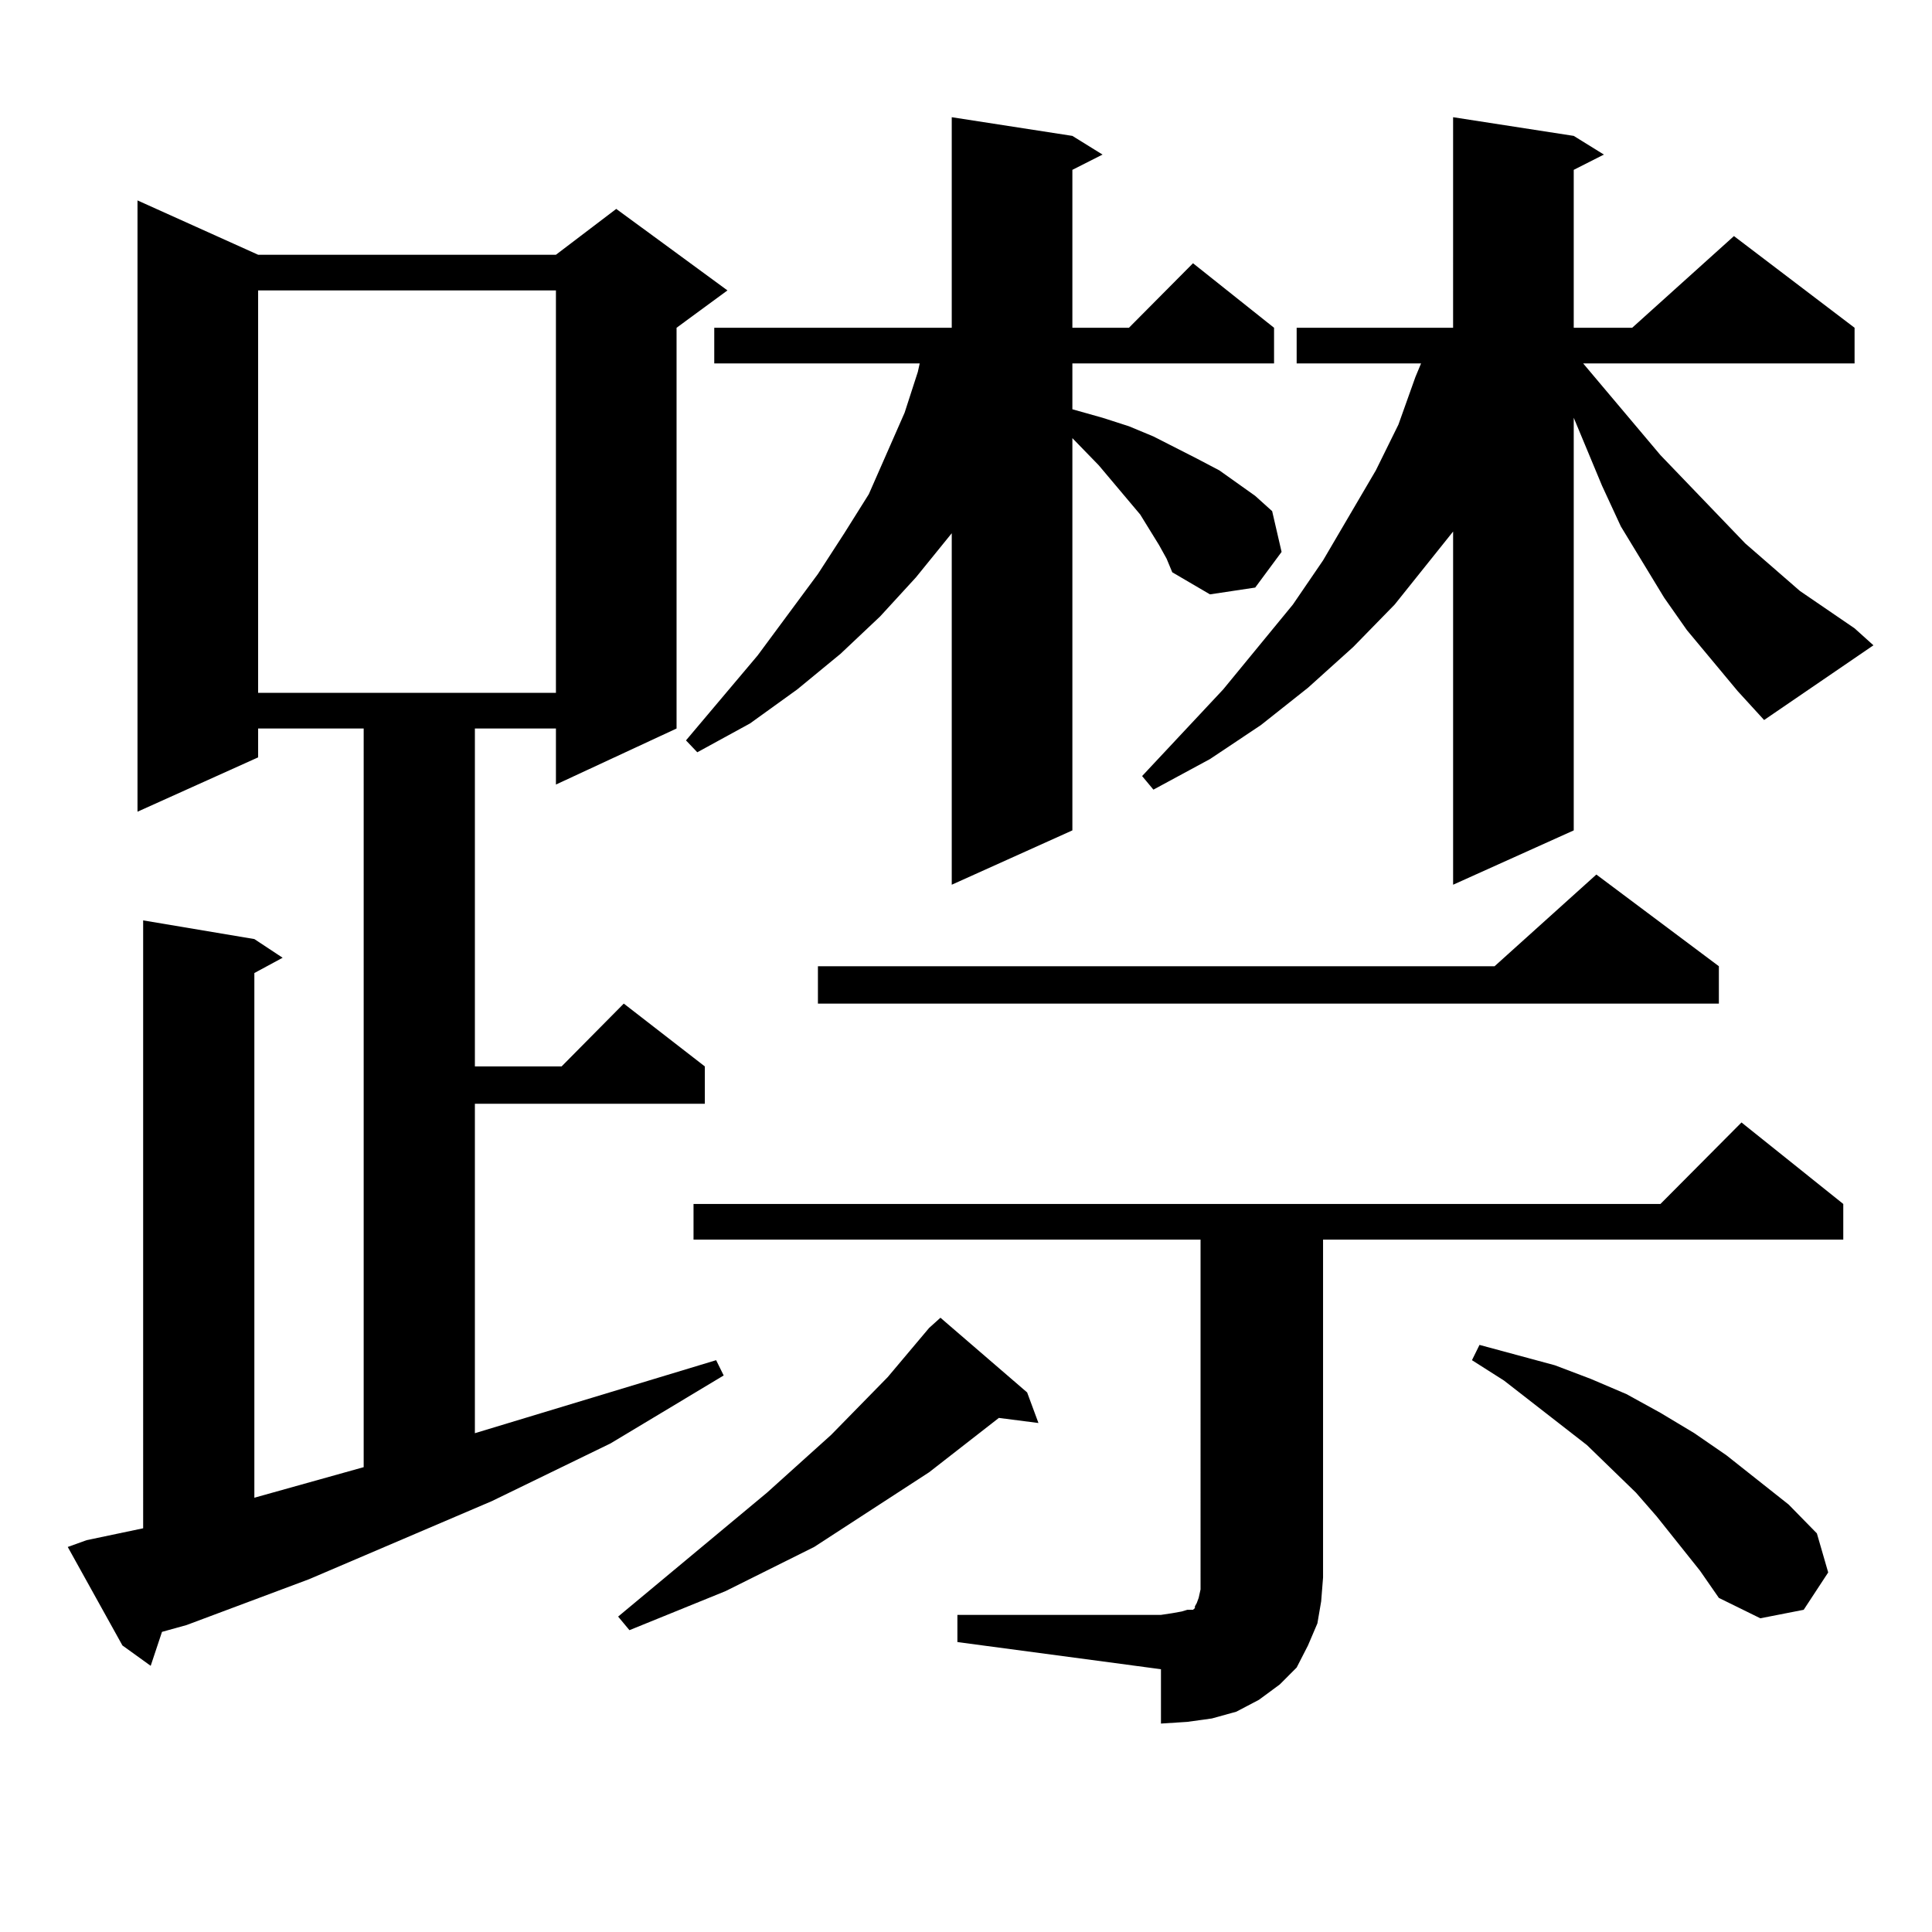 <?xml version="1.0" encoding="utf-8"?>
<!-- Generator: Adobe Illustrator 16.0.0, SVG Export Plug-In . SVG Version: 6.00 Build 0)  -->
<!DOCTYPE svg PUBLIC "-//W3C//DTD SVG 1.1//EN" "http://www.w3.org/Graphics/SVG/1.1/DTD/svg11.dtd">
<svg version="1.1" id="图层_1" xmlns="http://www.w3.org/2000/svg" xmlns:xlink="http://www.w3.org/1999/xlink" x="0px" y="0px"
	 width="1000px" height="1000px" viewBox="0 0 1000 1000" enable-background="new 0 0 1000 1000" xml:space="preserve">
<path d="M44.828,797.191l29.268-6.152V476.391l57.56,9.668l14.634,9.668l-14.634,7.91v271.582l56.584-15.82V377.074h-54.633v14.941
	l-62.438,28.125V103.734l62.438,28.125h154.143l31.219-23.73l57.56,42.188l-26.341,19.336v207.422l-62.438,29.004v-29.004h-41.95
	v174.902h44.877l32.194-32.52l41.95,32.52v19.336H245.799V741.82l124.875-37.793l3.902,7.91l-58.535,35.156l-61.462,29.883
	l-94.632,40.43l-63.413,23.73l-12.683,3.516l-5.854,17.578l-14.634-10.547l-28.292-50.977L44.828,797.191z M133.606,150.316v208.301
	h154.143V150.316H133.606z M480.915,687.328l5.854-5.273l44.877,38.672l5.854,15.82l-20.487-2.637l-36.097,28.125l-59.511,38.672
	l-45.853,22.852l-49.755,20.215l-5.854-7.031l77.071-64.16l33.17-29.883l29.268-29.883L480.915,687.328z M599.937,282.152
	l-9.756-15.82l-21.463-25.488l-13.658-14.063v203.027l-62.438,28.125V276l-18.536,22.852l-18.536,20.215l-20.487,19.336
	l-22.438,18.457l-24.39,17.578l-27.316,14.941l-5.854-6.152l37.072-43.945l31.219-42.188L437.014,276l12.683-20.215l18.536-42.188
	l6.829-21.094l0.976-4.395H369.698v-18.457h122.924V60.668l62.438,9.668l15.609,9.668l-15.609,7.91v81.738h29.268l33.17-33.398
	l41.95,33.398v18.457H555.06v23.73l15.609,4.395l13.658,4.395l12.683,5.273l22.438,11.426l11.707,6.152l18.536,13.184l8.78,7.91
	l4.878,21.094l-13.658,18.457l-23.414,3.516l-19.512-11.426l-2.927-7.031L599.937,282.152z M495.549,835.863h105.363l5.854-0.879
	l4.878-0.879l2.927-0.879h2.927l0.976-0.879v-0.879l0.976-1.758l0.976-2.637l0.976-4.395v-6.152V641.625H358.967v-18.457h500.476
	l41.95-42.188l52.682,42.188v18.457H684.813v174.902l-0.976,12.305l-1.951,11.426l-4.878,11.426l-5.854,11.426l-8.78,8.789
	l-10.731,7.91l-11.707,6.152l-12.683,3.516l-12.683,1.758l-13.658,0.879v-28.125l-105.363-14.063V835.863z M889.686,500.121v19.336
	h-466.33v-19.336h350.235l52.682-47.461L889.686,500.121z M899.441,357.738l-26.341-31.641l-11.707-16.699l-22.438-36.914
	l-9.756-21.094l-8.78-21.094l-5.854-14.063v213.574l-62.438,28.125V275.121l-30.243,37.793l-21.463,21.973l-23.414,21.094
	l-24.39,19.336l-26.341,17.578l-29.268,15.82l-5.854-7.031l41.95-44.824l36.097-43.945l15.609-22.852l27.316-46.582l11.707-23.73
	l8.78-24.609l2.927-7.031h-64.389v-18.457h80.974V60.668l62.438,9.668l15.609,9.668l-15.609,7.91v81.738h30.243l52.682-47.461
	l62.438,47.461v18.457H819.443l39.999,47.461l43.901,45.703l28.292,24.609l28.292,19.336l9.756,8.789L913.1,372.68L899.441,357.738z
	 M879.93,813.012l-22.438-28.125l-10.731-12.305l-25.365-24.609l-42.926-33.398l-16.585-10.547l3.902-7.91l39.023,10.547
	l18.536,7.031l18.536,7.91l17.561,9.668l17.561,10.547l16.585,11.426l32.194,25.488l14.634,14.941l5.854,20.215l-12.683,19.336
	l-22.438,4.395l-21.463-10.547L879.93,813.012z"/>
</svg>
